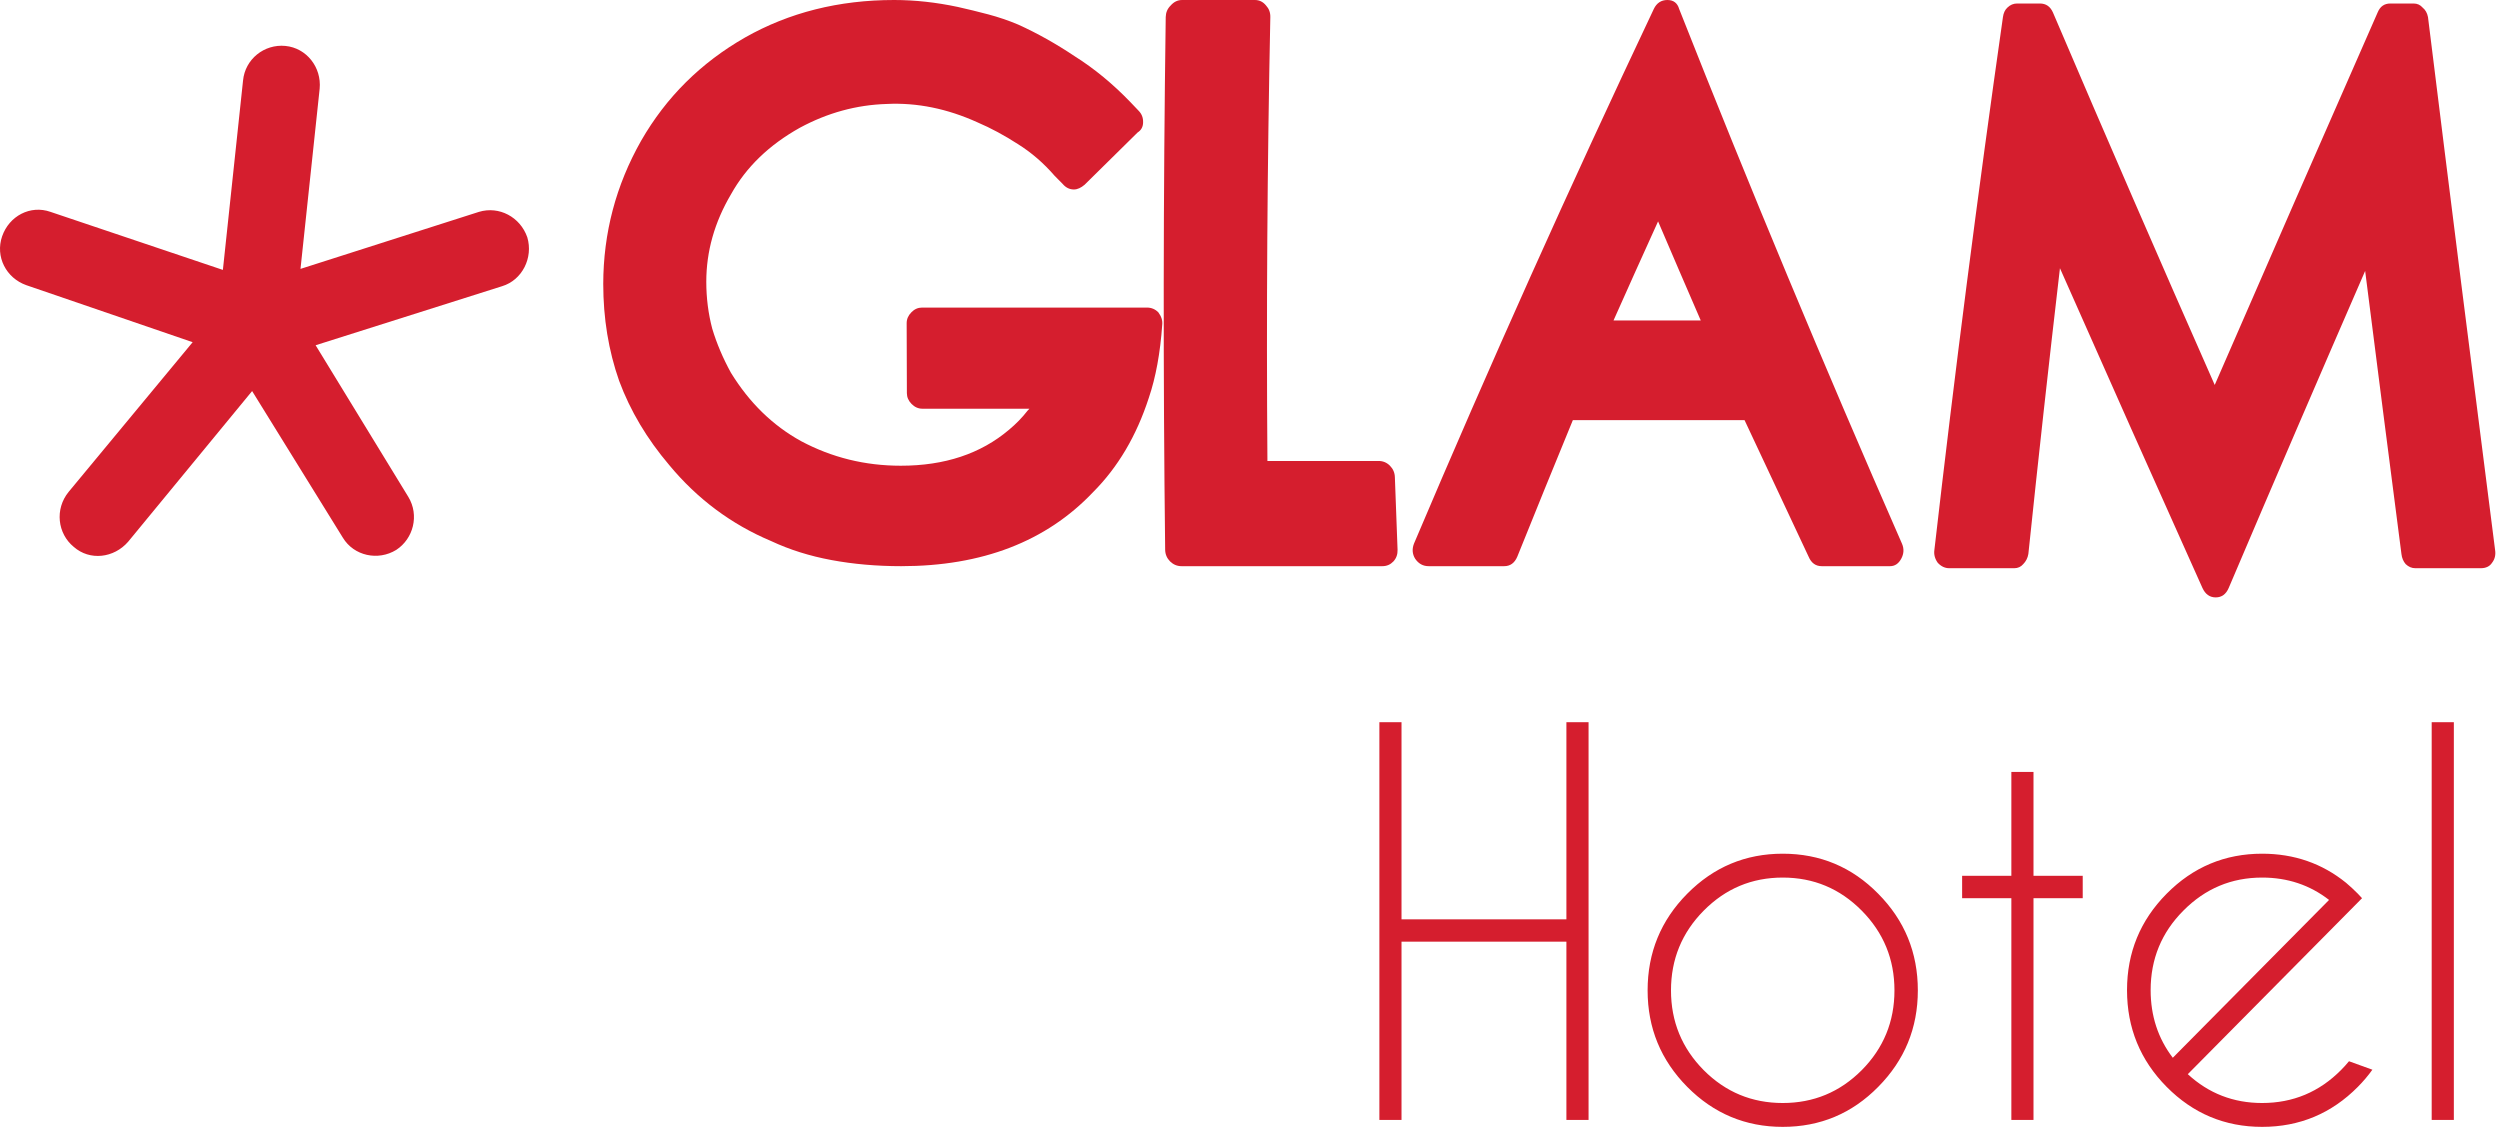 <svg xmlns="http://www.w3.org/2000/svg" width="221" height="100" viewBox="0 0 221 100" fill="none"><path d="M46.614 20.98C47.149 22.78 46.169 24.76 44.386 25.3L27.901 30.52L36.099 43.93C37.079 45.55 36.545 47.62 35.03 48.61C33.426 49.6 31.287 49.15 30.307 47.53L22.287 34.57L11.327 47.89C10.079 49.33 7.941 49.6 6.515 48.34C5.089 47.17 4.822 45.01 6.069 43.48L17.03 30.25L2.327 25.21C0.545 24.58 -0.435 22.69 0.188 20.89C0.812 19.09 2.683 18.1 4.466 18.73L19.703 23.86L21.485 7.12C21.664 5.23 23.357 3.88 25.228 4.06C27.099 4.24 28.436 5.95 28.258 7.84L26.564 23.77L42.337 18.73C44.119 18.19 45.99 19.18 46.614 20.98Z" fill="#D51E2E"></path><path d="M101.396 27.19C101.782 27.19 102.119 27.33 102.396 27.61C102.664 27.97 102.782 28.33 102.743 28.69C102.565 31.21 102.168 33.37 101.555 35.17C100.466 38.53 98.822 41.31 96.624 43.51C92.485 47.87 86.822 50.05 79.663 50.05C77.495 50.05 75.436 49.87 73.505 49.51C71.564 49.15 69.792 48.59 68.168 47.83C64.654 46.35 61.644 44.11 59.159 41.11C57.188 38.79 55.713 36.31 54.733 33.67C53.792 30.99 53.327 28.13 53.327 25.09C53.337 20.61 54.436 16.39 56.683 12.43C58.891 8.59 61.951 5.55 65.871 3.31C69.753 1.11 74.149 0 79.04 0C80.891 0 82.763 0.21 84.654 0.61C85.545 0.81 86.456 1.03 87.357 1.27C88.258 1.51 89.149 1.81 90 2.17C91.683 2.93 93.357 3.87 95.03 4.99C96.743 6.07 98.367 7.41 99.911 9.01C100.156 9.27 100.403 9.53 100.654 9.79C100.931 10.07 101.06 10.41 101.05 10.81C101.05 11.21 100.881 11.51 100.565 11.71C99 13.25 97.439 14.79 95.881 16.33C95.564 16.6 95.248 16.75 94.931 16.75C94.545 16.75 94.208 16.58 93.941 16.26C93.71 16.027 93.475 15.79 93.238 15.55C92.267 14.43 91.188 13.49 89.971 12.73C88.792 11.97 87.614 11.33 86.396 10.81C83.743 9.61 81.079 9.06 78.396 9.19C75.723 9.27 73.159 9.97 70.713 11.29C67.99 12.81 65.961 14.77 64.624 17.17C63.159 19.65 62.436 22.23 62.436 24.91C62.436 26.35 62.614 27.73 62.961 29.05C63.357 30.37 63.911 31.67 64.614 32.95C66.238 35.59 68.297 37.61 70.822 39C73.545 40.45 76.475 41.17 79.624 41.17C83.515 41.17 86.693 40.11 89.198 37.99C89.822 37.47 90.367 36.91 90.832 36.31C90.891 36.25 90.947 36.19 91 36.13C87.845 36.13 84.69 36.13 81.535 36.13C81.178 36.13 80.862 35.99 80.584 35.71C80.307 35.43 80.168 35.11 80.168 34.75C80.162 32.683 80.155 30.623 80.149 28.57C80.149 28.21 80.287 27.89 80.564 27.61C80.832 27.33 81.149 27.19 81.505 27.19C88.139 27.19 94.769 27.19 101.396 27.19ZM121.871 40.75C122.258 40.75 122.594 40.89 122.871 41.17C123.149 41.45 123.297 41.79 123.307 42.19C123.379 44.33 123.459 46.47 123.545 48.61C123.555 49.01 123.436 49.35 123.178 49.63C122.911 49.91 122.594 50.05 122.198 50.05C116.29 50.05 110.373 50.05 104.446 50.05C104.06 50.05 103.723 49.91 103.436 49.63C103.159 49.35 103.01 49.01 103 48.61C102.815 32.903 102.832 17.203 103.05 1.51C103.06 1.11 103.198 0.77 103.485 0.49C103.772 0.16 104.109 0 104.505 0C106.644 0 108.785 0 110.931 0C111.327 0 111.654 0.16 111.921 0.49C112.178 0.77 112.307 1.11 112.297 1.51C112.027 14.59 111.941 27.67 112.04 40.75C115.32 40.75 118.597 40.75 121.871 40.75ZM146.574 19.57C145.248 22.49 143.934 25.41 142.634 28.33C145.215 28.33 147.785 28.33 150.347 28.33C149.079 25.41 147.822 22.49 146.574 19.57ZM168.139 48.07C168.327 48.51 168.307 48.95 168.069 49.39C167.832 49.83 167.505 50.05 167.079 50.05C165.067 50.05 163.053 50.05 161.04 50.05C160.505 50.05 160.119 49.77 159.881 49.21C157.987 45.19 156.099 41.167 154.218 37.14C149.195 37.14 144.136 37.14 139.04 37.14C137.383 41.167 135.746 45.19 134.129 49.21C133.891 49.77 133.505 50.05 132.97 50.05C130.753 50.05 128.528 50.05 126.297 50.05C125.792 50.05 125.396 49.83 125.099 49.39C124.852 48.99 124.812 48.55 124.99 48.07C131.67 32.31 138.74 16.55 146.198 0.79C146.446 0.27 146.852 0 147.396 0C147.941 0 148.287 0.27 148.436 0.79C154.661 16.55 161.228 32.31 168.139 48.07ZM213.367 0.31C213.683 0.31 213.951 0.43 214.159 0.67C214.406 0.87 214.565 1.15 214.634 1.51C216.574 17.203 218.552 32.903 220.565 48.61C220.634 49.05 220.545 49.43 220.297 49.75C220.089 50.07 219.753 50.23 219.297 50.23C217.369 50.23 215.443 50.23 213.515 50.23C213.198 50.23 212.921 50.11 212.664 49.87C212.456 49.63 212.327 49.33 212.287 48.97C211.205 40.63 210.136 32.29 209.079 23.95C205.013 33.29 200.993 42.63 197.02 51.97C196.782 52.53 196.396 52.81 195.871 52.81C195.337 52.81 194.951 52.53 194.693 51.97C190.463 42.55 186.265 33.13 182.099 23.71C181.116 32.13 180.185 40.55 179.307 48.97C179.248 49.33 179.089 49.63 178.852 49.87C178.644 50.11 178.386 50.23 178.06 50.23C176.152 50.23 174.238 50.23 172.317 50.23C171.931 50.23 171.594 50.07 171.297 49.75C171.04 49.39 170.941 49.01 171 48.61C172.802 32.903 174.822 17.203 177.06 1.51C177.109 1.15 177.238 0.87 177.456 0.67C177.703 0.43 177.99 0.31 178.307 0.31C178.98 0.31 179.654 0.31 180.327 0.31C180.862 0.31 181.238 0.57 181.475 1.09C186.162 12.07 190.931 23.05 195.782 34.03C200.555 23.05 205.357 12.07 210.188 1.09C210.406 0.57 210.772 0.31 211.307 0.31C211.993 0.31 212.68 0.31 213.367 0.31Z" fill="#D51E2E"></path><path d="M123.894 83.246V99H121.937V63.844H123.894V81.268H138.47V63.844H140.429V99H138.47V83.246H123.894ZM157.593 75.467C160.9 75.467 163.714 76.646 166.034 79.005C168.369 81.363 169.537 84.212 169.537 87.552C169.537 90.877 168.369 93.719 166.034 96.078C163.714 98.436 160.9 99.615 157.593 99.615C154.301 99.615 151.487 98.436 149.152 96.078C146.817 93.719 145.649 90.877 145.649 87.552C145.649 84.212 146.817 81.363 149.152 79.005C151.487 76.646 154.301 75.467 157.593 75.467ZM157.593 77.577C154.866 77.577 152.539 78.551 150.61 80.499C148.681 82.447 147.716 84.798 147.716 87.552C147.716 90.306 148.681 92.657 150.61 94.605C152.539 96.539 154.866 97.506 157.593 97.506C160.32 97.506 162.647 96.539 164.576 94.605C166.506 92.657 167.47 90.306 167.47 87.552C167.47 84.798 166.506 82.447 164.576 80.499C162.647 78.551 160.32 77.577 157.593 77.577ZM177.804 77.423V68.238H179.761V77.423H184.113V79.4H179.761V99H177.804V79.4H173.452V77.423H177.804ZM193.402 94.957C195.243 96.656 197.434 97.506 199.972 97.506C202.699 97.506 205.027 96.532 206.955 94.583C207.202 94.334 207.434 94.078 207.651 93.814L209.719 94.562C209.341 95.089 208.914 95.594 208.435 96.078C206.1 98.436 203.279 99.615 199.972 99.615C196.68 99.615 193.866 98.436 191.531 96.078C189.196 93.719 188.029 90.87 188.029 87.53C188.029 84.205 189.196 81.363 191.531 79.005C193.866 76.646 196.68 75.467 199.972 75.467C202.8 75.467 205.273 76.324 207.39 78.038C207.739 78.331 208.087 78.653 208.435 79.005C208.565 79.137 208.689 79.269 208.805 79.4L207.326 80.895L193.402 94.957ZM205.889 79.554C204.193 78.236 202.22 77.577 199.972 77.577C197.26 77.577 194.939 78.551 193.011 80.499C191.081 82.433 190.117 84.776 190.117 87.53C190.117 89.801 190.769 91.793 192.075 93.507L205.889 79.554ZM216.92 63.844V99H214.961V63.844H216.92Z" fill="#D51E2E"></path></svg>